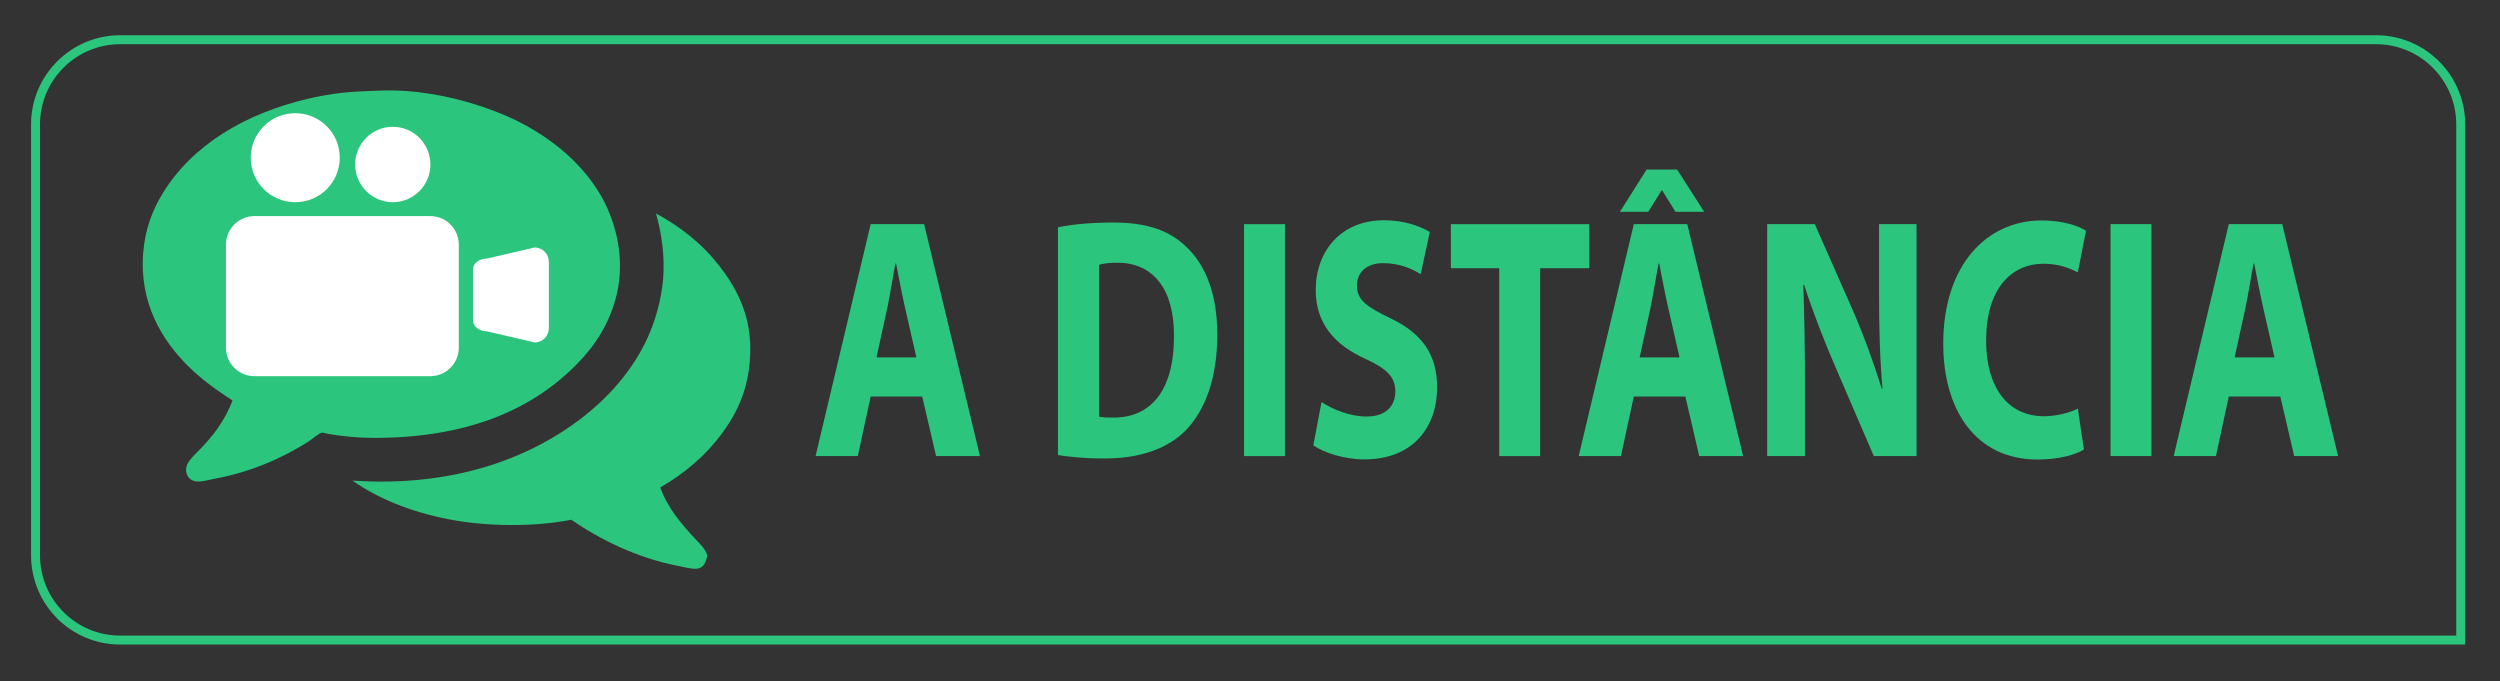 <?xml version="1.0" encoding="utf-8"?>
<!-- Generator: Adobe Illustrator 22.1.0, SVG Export Plug-In . SVG Version: 6.00 Build 0)  -->
<svg version="1.1" id="Layer_1" xmlns="http://www.w3.org/2000/svg" xmlns:xlink="http://www.w3.org/1999/xlink" x="0px" y="0px"
	 viewBox="0 0 1674 456" style="enable-background:new 0 0 1674 456;" xml:space="preserve">
<rect x="0" y="0" width="1674" height="456" fill="#333333" stroke="none"/>
<style type="text/css">
	.st0{fill:none;stroke:#2BC57D;stroke-width:6;}
	.st1{fill:#2BC57D;}
	.st2{fill:#FFFFFF;}
</style>
<path class="st0" d="M1647.7,428.6H80.5c-31.3,0-56.7-25.4-56.7-56.7V83.3c0-31.3,25.4-56.7,56.7-56.7H1591
	c31.3,0,56.7,25.4,56.7,56.7V428.6z"/>
<g>
	<g>
		<path class="st1" d="M132.4,302.4c-3,3.1-7.4,7-7.8,11.3c-0.4,4.1,2.1,7.9,6.3,8.6c3.8,0.6,8.8-1,12.6-1.7
			c24.6-4.5,45.6-13.9,63.2-25c2-1.3,6.9-5.7,9-5.9c0.9-0.1,2.5,0.6,3.8,0.8c9.7,1.6,19.6,2.7,29.8,2.7c62,0.3,106.2-18,137-49.4
			c12.3-12.5,22.4-27.7,26.9-47.7c5.3-23.6-1-46.5-9-61.8c-8.7-16.4-21.3-29.4-35.1-39.5c-14.8-10.8-30.5-18.4-50-24.6
			c-17.8-5.7-41.6-10.6-65.5-9.5c-8.9,0.4-17,0.5-25,1.5c-7.9,0.9-15.4,2.3-22.7,4c-42.1,10-77,30.9-96.8,63
			c-6.9,11.2-11.9,23.9-13.2,39.9c-2.8,34.2,13,59,29.8,75.8c9,9,19.3,16.3,30,23.3C150,282.8,142.2,292.5,132.4,302.4z M444,187.1
			c-1.3,14.1-5.2,27.7-10.3,38.9c-10.2,22.3-26.3,40.1-44.3,54c-36.3,27.9-87.9,46.3-153.4,41.8c16.7,11.8,38.8,20.9,63.9,25.8
			c24.6,4.9,57.1,5.5,82.6,0.4c18.7,12.9,43.8,25.6,71.4,30.9c3.8,0.7,9.3,2.3,12.8,1.9c4.5-0.5,6.1-4.4,6.9-8.8
			c-1.3-4.7-5-7.9-8-11.1c-9.4-10.2-18.2-20.2-23.5-34.5c16.1-9.3,30-20.9,41-35.7c11.1-15,19.3-32.1,19.3-57.3
			c0-24-10.1-41.8-21-55.7c-11.4-14.6-25.5-25.7-42-34.7c0-0.1,0-0.2-0.2-0.2C443.1,156.3,445.3,172.1,444,187.1z"/>
	</g>
</g>
<g>
	<path class="st2" d="M288.1,144.7H170.4c-10.5,0-19.1,8.5-19.1,19.1v69c0,10.5,8.5,19.1,19.1,19.1h117.7c10.5,0,19.1-8.5,19.1-19.1
		v-69C307.2,153.2,298.7,144.7,288.1,144.7z"/>
	<path class="st2" d="M358,165.7l-31.8,7.4c-5.3,0-9.5,3.3-9.5,7.3v34.2c0,4,4.3,7.3,9.5,7.3l31.8,7.4c5.3,0,9.5-4.3,9.5-9.5v-44.5
		C367.5,170,363.2,165.7,358,165.7z"/>
	<path class="st2" d="M197.7,135.4c16.5,0,29.8-13.3,29.8-29.8s-13.3-29.8-29.8-29.8c-16.5,0-29.8,13.3-29.8,29.8
		S181.2,135.4,197.7,135.4z"/>
	<path class="st2" d="M263,135.4c13.9,0,25.2-11.3,25.2-25.2S277,84.9,263,84.9c-13.9,0-25.2,11.3-25.2,25.2S249.1,135.4,263,135.4z
		"/>
</g>
<g>
	<path class="st1" d="M583,265.5l-8.6,39.9h-28.3L583,150.1h35.8l37.4,155.3h-29.4l-9.3-39.9H583z M613.6,239.3l-7.5-32.9
		c-2.1-9.2-4.3-20.7-6.1-30h-0.4c-1.8,9.2-3.6,21-5.5,30l-7.2,32.9H613.6z"/>
	<path class="st1" d="M708.4,152.2c10-2.1,23.1-3.2,36.9-3.2c22.9,0,37.8,5.3,49.4,16.6c12.5,12,20.4,31.1,20.4,58.5
		c0,29.7-8.4,50.2-20,62.9c-12.7,13.6-32,20-55.7,20c-14.1,0-24.2-1.2-31-2.3V152.2z M735.8,278.9c2.3,0.7,6.1,0.7,9.5,0.7
		c24.7,0.2,40.8-17.3,40.8-54.4c0.2-32.3-14.5-49.3-37.9-49.3c-6.1,0-10,0.7-12.3,1.4V278.9z"/>
	<path class="st1" d="M860.4,150.1v155.3H833V150.1H860.4z"/>
	<path class="st1" d="M884.9,269.2c7.3,4.8,18.6,9.7,30.2,9.7c12.5,0,19.2-6.7,19.2-16.8c0-9.7-5.7-15.2-20.2-21.9
		c-20-9-33.1-23.3-33.1-45.9c0-26.5,17.2-46.8,45.6-46.8c13.6,0,23.6,3.7,30.8,7.8l-6.1,28.3c-4.8-3-13.4-7.4-25.2-7.4
		c-11.8,0-17.5,6.9-17.5,15c0,9.9,6.8,14.3,22.4,21.9c21.3,10.1,31.3,24.4,31.3,46.3c0,26-15.6,48.2-48.7,48.2
		c-13.8,0-27.4-4.6-34.2-9.4L884.9,269.2z"/>
	<path class="st1" d="M1003.9,179.6h-32.4v-29.5h92.7v29.5h-32.9v125.8h-27.4V179.6z"/>
	<path class="st1" d="M1094,265.5l-8.6,39.9h-28.3l36.9-155.3h35.8l37.4,155.3h-29.4l-9.3-39.9H1094z M1123,113.5l18.1,28.3h-19.2
		l-8.9-14.3h-0.4l-8.9,14.3h-19l17.9-28.3H1123z M1124.6,239.3l-7.5-32.9c-2.1-9.2-4.3-20.7-6.1-30h-0.4c-1.8,9.2-3.6,21-5.5,30
		l-7.2,32.9H1124.6z"/>
	<path class="st1" d="M1183.3,305.4V150.1h31.9l25.1,56.9c7.2,16.4,14.3,35.7,19.7,53.2h0.5c-1.8-20.5-2.3-41.5-2.3-64.7v-45.4h25.1
		v155.3h-28.6l-25.8-59.9c-7.2-16.6-15-36.6-20.9-54.8l-0.5,0.2c0.7,20.5,1.1,42.4,1.1,67.7v46.8H1183.3z"/>
	<path class="st1" d="M1395.4,301c-5,3.2-16.3,6.7-31,6.7c-41.7,0-63.2-33.4-63.2-77.6c0-53,29.4-82.5,65.9-82.5
		c14.1,0,24.9,3.7,29.7,6.9l-5.5,27.9c-5.5-3-13.2-5.8-22.9-5.8c-21.7,0-38.5,16.8-38.5,51.4c0,31.1,14.3,50.7,38.7,50.7
		c8.2,0,17.4-2.3,22.7-5.1L1395.4,301z"/>
	<path class="st1" d="M1440.6,150.1v155.3h-27.4V150.1H1440.6z"/>
	<path class="st1" d="M1492.4,265.5l-8.6,39.9h-28.3l36.9-155.3h35.8l37.4,155.3h-29.4l-9.3-39.9H1492.4z M1523,239.3l-7.5-32.9
		c-2.1-9.2-4.3-20.7-6.1-30h-0.4c-1.8,9.2-3.6,21-5.5,30l-7.2,32.9H1523z"/>
</g>
</svg>
